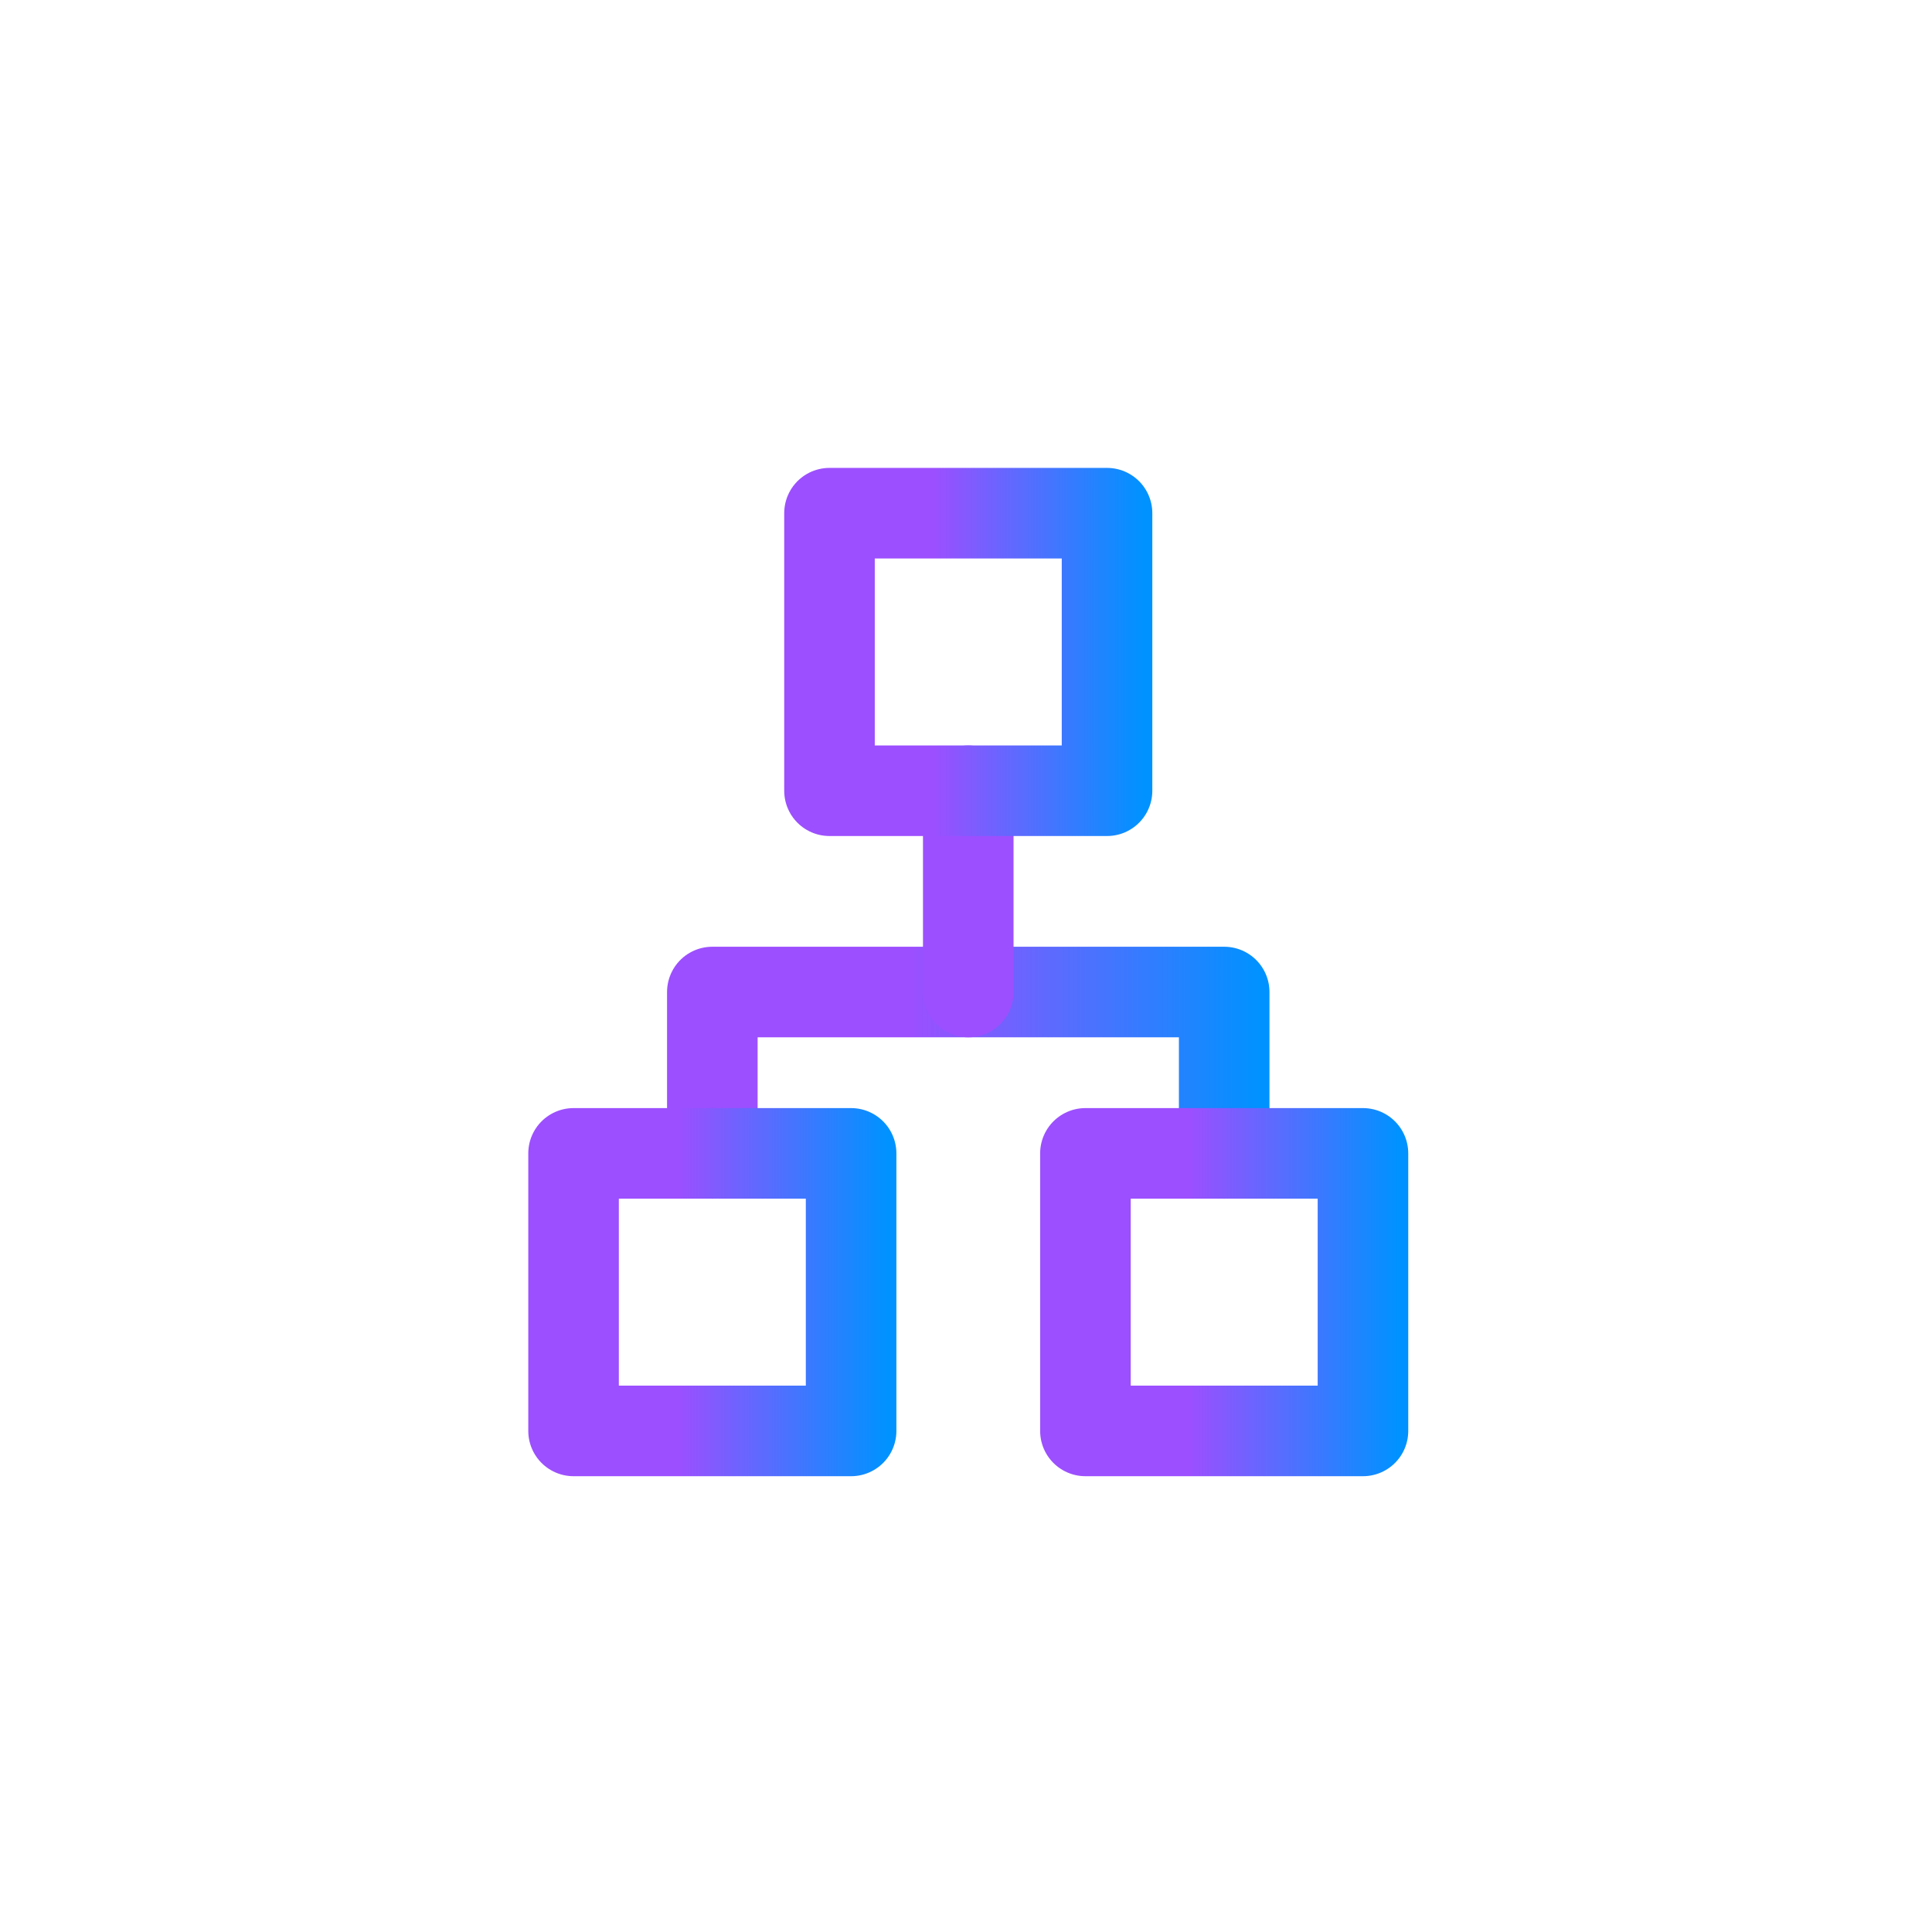 <svg xmlns="http://www.w3.org/2000/svg" width="64" height="64" viewBox="0 0 64 64" fill="none"><rect x="0" y="0" width="64" height="64" fill="#333333" stroke="none"/><g clip-path="url(#clip0_2640_14086)"><path d="M64 0H0V64H64V0Z" fill="white"></path><path d="M23.597 38.207V32.862H40.553V38.207" stroke="url(#paint0_linear_2640_14086)" stroke-width="3" stroke-linecap="round" stroke-linejoin="round"></path><path d="M32.075 32.862V26.194" stroke="url(#paint1_linear_2640_14086)" stroke-width="3" stroke-linecap="round" stroke-linejoin="round"></path><path d="M36.672 17H27.478V26.194H36.672V17Z" stroke="url(#paint2_linear_2640_14086)" stroke-width="3" stroke-linecap="round" stroke-linejoin="round"></path><path d="M28.194 38.207H19V47.401H28.194V38.207Z" stroke="url(#paint3_linear_2640_14086)" stroke-width="3" stroke-linecap="round" stroke-linejoin="round"></path><path d="M45.15 38.207H35.956V47.401H45.15V38.207Z" stroke="url(#paint4_linear_2640_14086)" stroke-width="3" stroke-linecap="round" stroke-linejoin="round"></path></g><defs><linearGradient id="paint0_linear_2640_14086" x1="22.416" y1="35.53" x2="41.734" y2="35.53" gradientUnits="userSpaceOnUse"><stop offset="0.4" stop-color="#9C4FFE"></stop><stop offset="1" stop-color="#0092FF"></stop></linearGradient><linearGradient id="paint1_linear_2640_14086" x1="-nan" y1="-nan" x2="-nan" y2="-nan" gradientUnits="userSpaceOnUse"><stop offset="0.4" stop-color="#9C4FFE"></stop><stop offset="1" stop-color="#0092FF"></stop></linearGradient><linearGradient id="paint2_linear_2640_14086" x1="26.297" y1="21.597" x2="37.853" y2="21.597" gradientUnits="userSpaceOnUse"><stop offset="0.4" stop-color="#9C4FFE"></stop><stop offset="1" stop-color="#0092FF"></stop></linearGradient><linearGradient id="paint3_linear_2640_14086" x1="17.819" y1="42.804" x2="29.375" y2="42.804" gradientUnits="userSpaceOnUse"><stop offset="0.4" stop-color="#9C4FFE"></stop><stop offset="1" stop-color="#0092FF"></stop></linearGradient><linearGradient id="paint4_linear_2640_14086" x1="34.775" y1="42.804" x2="46.331" y2="42.804" gradientUnits="userSpaceOnUse"><stop offset="0.4" stop-color="#9C4FFE"></stop><stop offset="1" stop-color="#0092FF"></stop></linearGradient><clipPath id="clip0_2640_14086"><rect width="64" height="64" fill="white"></rect></clipPath></defs></svg>